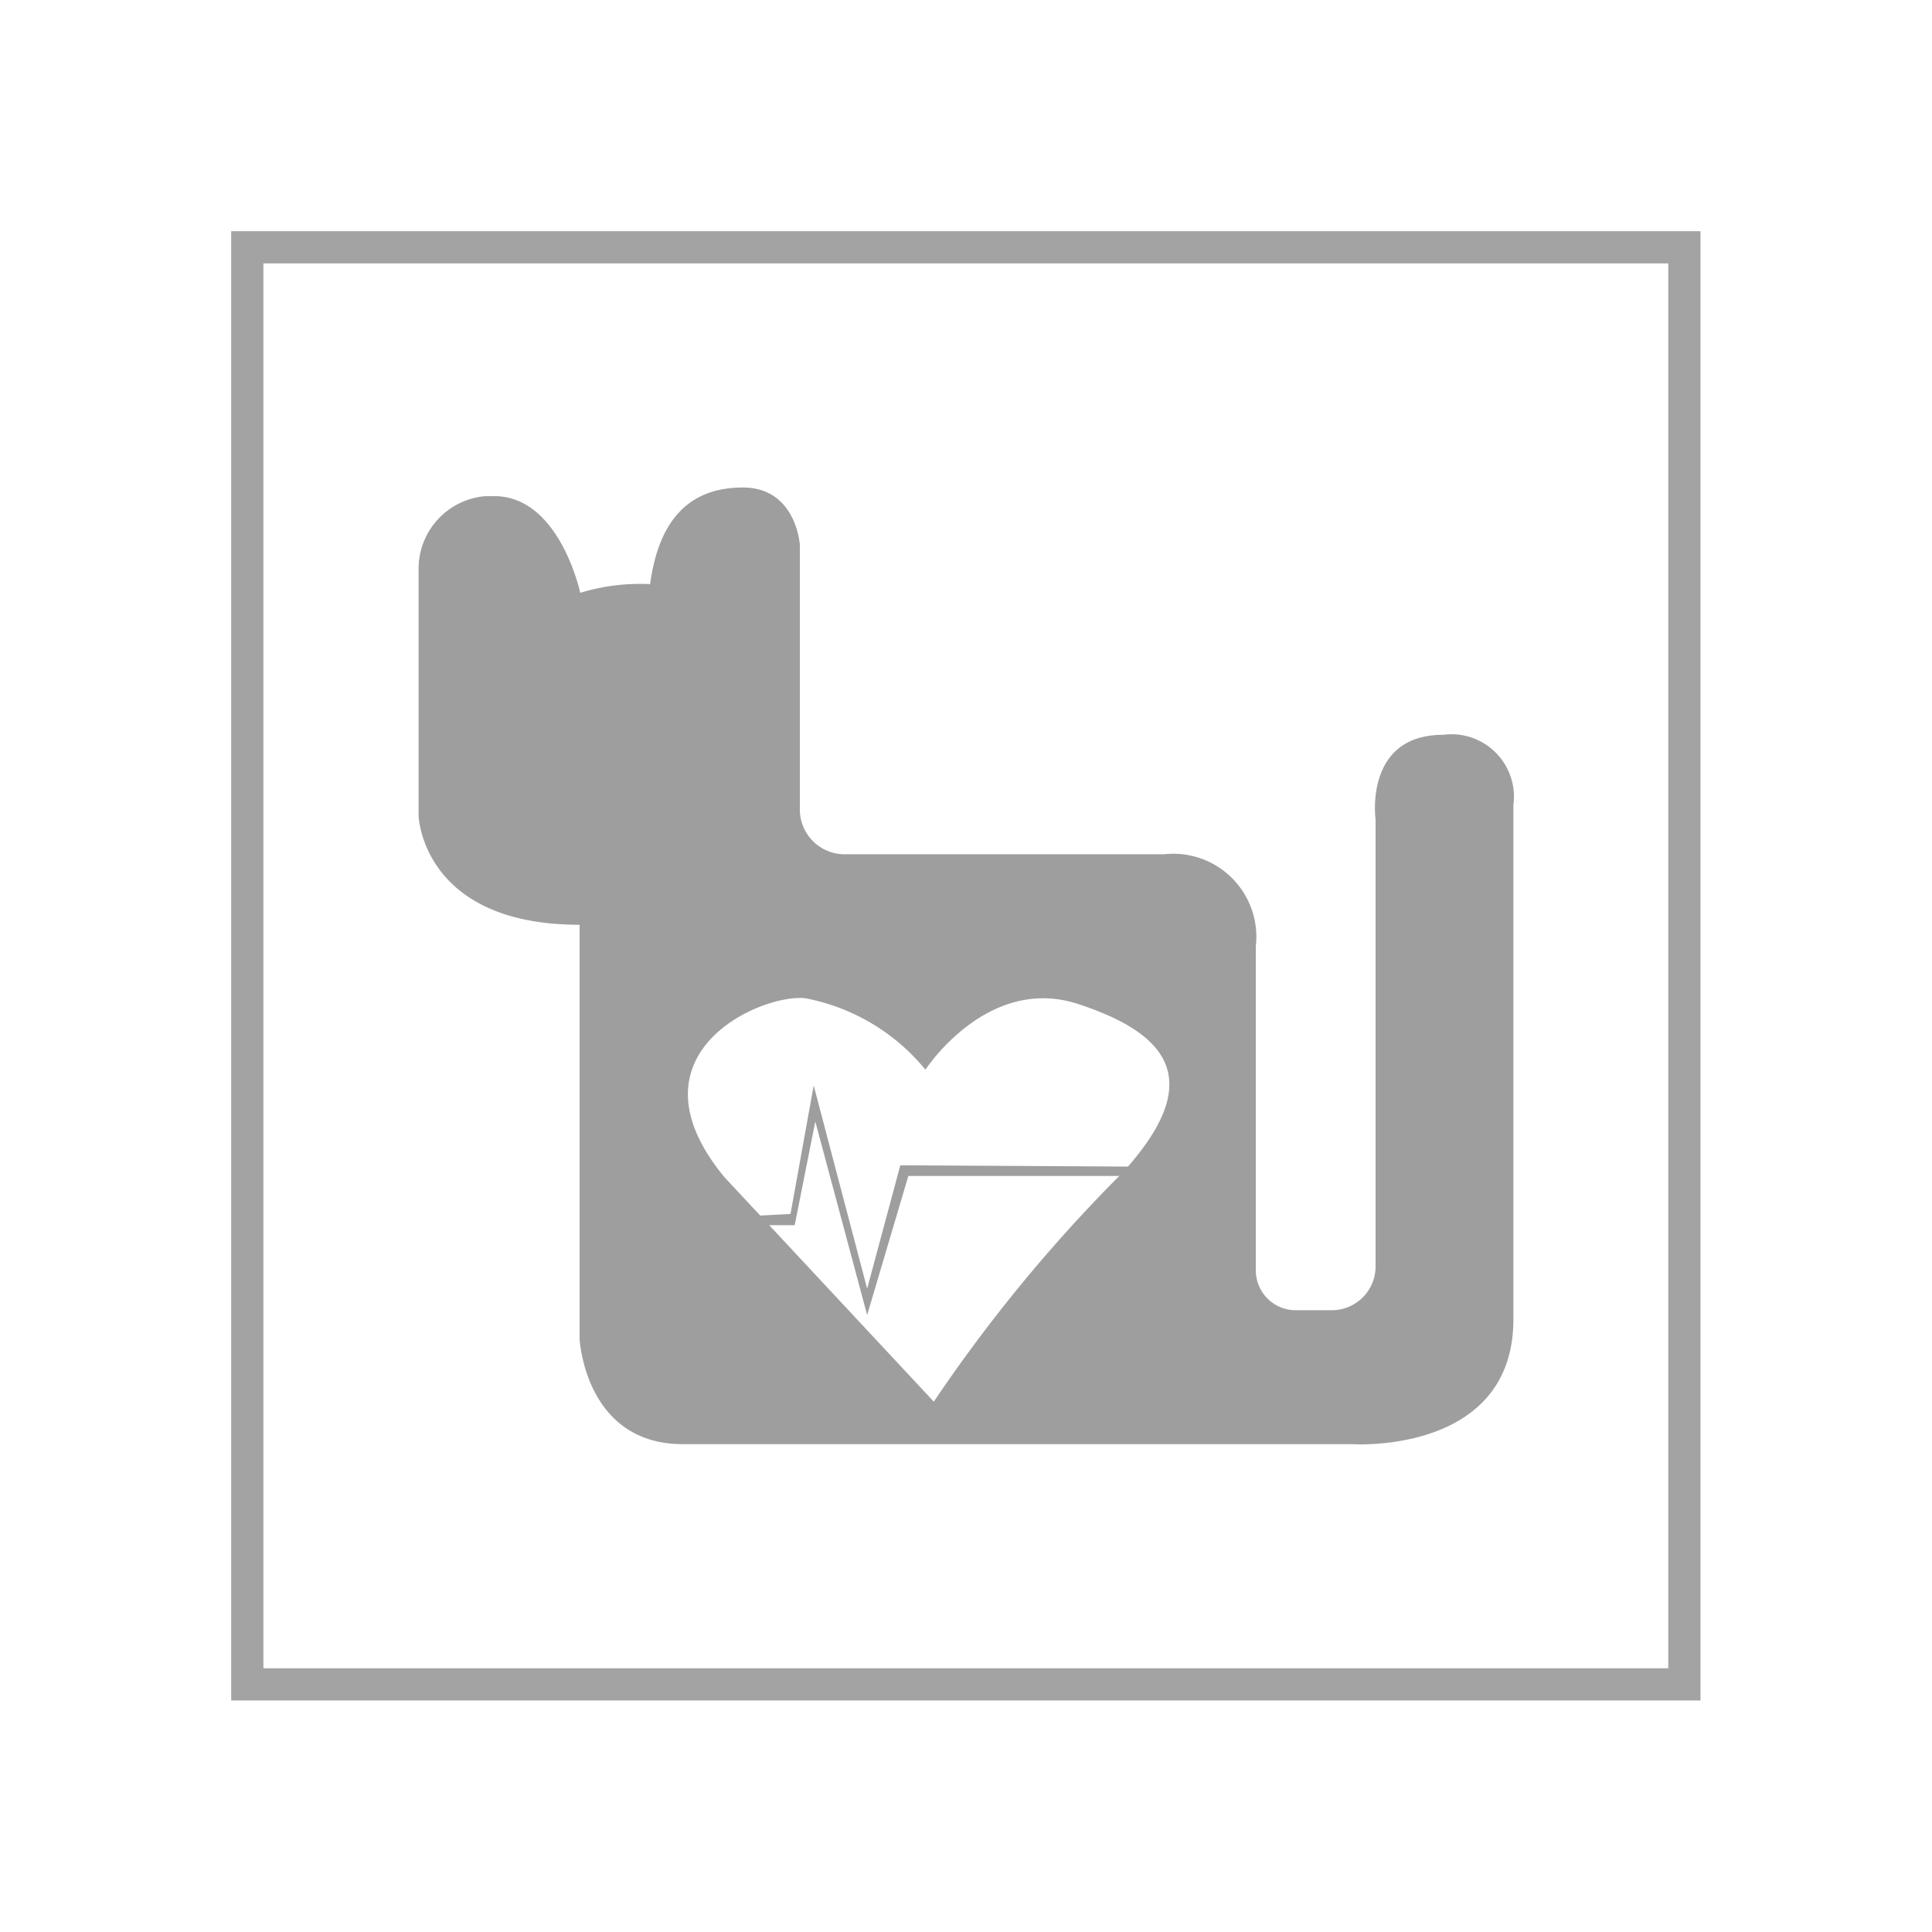 <svg id="Livello_1" data-name="Livello 1" xmlns="http://www.w3.org/2000/svg" viewBox="0 0 60 60"><defs><style>.cls-1{fill:none;stroke:#a3a3a3;stroke-miterlimit:10;}.cls-2{fill:#9e9e9e;}</style></defs><rect class="cls-1" x="7.68" y="7.68" width="44.63" height="44.63"/><path class="cls-2" d="M44.82,22.82c-2.47,0-2.1,2.63-2.1,2.63V39.33a1.36,1.36,0,0,1-1.37,1.36H40.21A1.24,1.24,0,0,1,39,39.45V29.39a2.58,2.58,0,0,0-2.85-2.86H26.23a1.39,1.39,0,0,1-1.39-1.39V16.92s-.11-1.78-1.77-1.78-2.61,1-2.88,3a6.42,6.42,0,0,0-2.17.27s-.66-3.1-2.77-3h-.19A2.26,2.26,0,0,0,13,17.64v7.7s.11,3.38,5,3.38V41.58s.16,3.27,3.21,3.27H42s5,.33,5-3.88V25A1.94,1.94,0,0,0,44.82,22.82ZM35.64,35.45a10.32,10.32,0,0,1-.74.93A47.7,47.7,0,0,0,29,43.53L22.91,37l-.41-.44C19.35,32.75,23.6,30.86,25,31a6.35,6.35,0,0,1,3.74,2.22s1.91-2.94,4.71-2.05C36,32,37.15,33.24,35.64,35.45Z"/><polygon class="cls-2" points="35 36.52 28.21 36.52 26.93 40.84 25.32 34.83 24.68 38.05 22.7 38.05 22.47 37.81 24.55 37.7 25.27 33.71 26.93 40.02 27.96 36.19 35.2 36.23 35 36.52"/></svg>